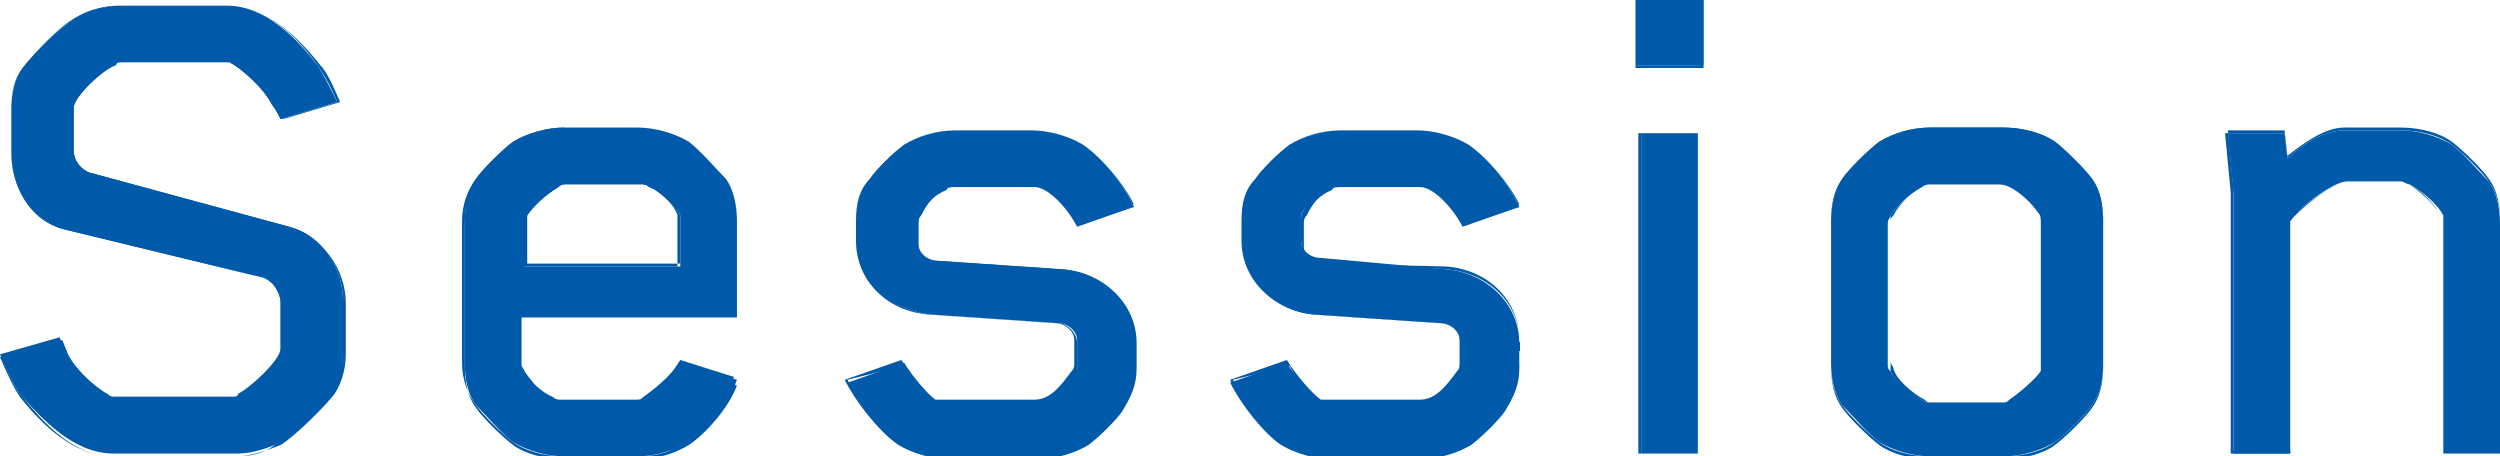 <svg id="Layer_1" xmlns="http://www.w3.org/2000/svg" viewBox="0 0 88.2 16.1">
  <style>
    .st0{fill:#005AA9;}
  </style>
  <g id="XMLID_41_">
    <g id="XMLID_87_">
      <path id="XMLID_91_" class="st0" d="M11.8 13.8c-.3.5-1.4 1.5-1.9 1.8-.4.2-1 .4-1.5.4H4c-1.4 0-2.5-1.2-3.3-2.1-.2-.3-.4-.7-.7-1.4l2.1-.6c.1.2.2.5.2.5.3.6 1.1 1.3 1.5 1.5.1.1.2.1.2.1h4.2c.1 0 .2 0 .2-.1.4-.2 1.5-1.2 1.5-1.6v-1.6c0-.4-.3-.8-.6-.9l-7-1.7C1.1 7.8.4 6.6.4 5.4V3.8c0-.4.1-1 .4-1.4C1.1 2 2.2.9 2.7.6c.4-.2 1-.4 1.5-.4H8c1.4 0 2.5 1.2 3.2 2.1.2.3.4.7.7 1.3l-2 .6c-.2-.4-.3-.5-.3-.5-.3-.6-1.1-1.3-1.5-1.5H4.3c-.1 0-.2 0-.2.1-.4.1-1.5 1.1-1.5 1.5v1.5c0 .4.3.8.6.8l7 1.9c1.2.3 1.9 1.5 1.9 2.6v1.8c0 .5 0 1-.3 1.4z"/>
      <path id="XMLID_88_" class="st0" d="M8.4 16.1H4c-1.1 0-2.2-.7-3.3-2.1-.2-.3-.4-.7-.7-1.4l2.1-.6.2.5c.3.6 1.1 1.2 1.5 1.5h4.4c.1 0 .2 0 .2-.1.4-.2 1.5-1.1 1.5-1.6v-1.6c0-.4-.3-.8-.6-.9l-7-1.7C1 7.8.4 6.5.4 5.4V3.8c0-.6.1-1 .4-1.4C1.1 2 2.1.9 2.7.6 3.2.3 3.8.2 4.2.2H8c1.1 0 2.2.7 3.2 2.1.2.3.4.6.7 1.3l-2 .6c-.2-.4-.3-.5-.3-.5-.3-.6-1.1-1.3-1.5-1.5h-4c-.4.2-1.5 1.2-1.5 1.6v1.5c0 .4.3.7.6.8l7 1.9c1.1.3 1.9 1.4 1.9 2.6v1.8c0 .6-.1 1-.4 1.4-.3.5-1.4 1.5-1.9 1.8-.4.4-1 .5-1.4.5zM.1 12.7c.3.7.5 1.1.7 1.3 1.1 1.4 2.1 2.1 3.2 2.1h4.4c.4 0 1-.2 1.5-.4.5-.3 1.6-1.4 1.9-1.8.2-.3.4-.8.4-1.4v-1.8c0-1.2-.8-2.3-1.9-2.6L3.1 6.2c-.3-.1-.6-.5-.6-.9V3.8c0-.4 1.2-1.4 1.5-1.6h4.2c.4.2 1.2.9 1.5 1.5 0 0 0 .1.3.5l2-.6c-.3-.7-.5-1.1-.7-1.3C10.2.9 9.1.2 8 .2H4.2c-.4 0-1 .2-1.5.4C2.2.9 1.1 2 .8 2.5c-.3.3-.4.8-.4 1.3v1.6c0 1 .6 2.3 1.8 2.6l7.1 1.8c.4.2.7.6.7 1v1.6c0 .5-1.1 1.4-1.5 1.6 0 0-.1.1-.2.1H4.1c-.1 0-.1 0-.2-.1-.4-.2-1.2-.9-1.5-1.5l-.2-.5-2.1.7z"/>
    </g>
    <g id="XMLID_78_">
      <path id="XMLID_84_" class="st0" d="M24.3 15.6c-.5.3-1.2.5-1.8.5h-2.6c-.6 0-1.3-.2-1.8-.5-.4-.3-1-1-1.3-1.3-.3-.4-.4-.9-.4-1.5v-5c0-.6.1-1.1.4-1.5.2-.3.9-1 1.3-1.3.5-.3 1.2-.5 1.8-.5h2.6c.6 0 1.3.2 1.8.5.4.3 1 1 1.3 1.3.3.4.4 1 .4 1.5v3.4h-7.6v1.6c0 .2 0 .2.1.3.2.3.6.8 1.1 1 .1.1.2.1.3.1h2.6c.2 0 .2 0 .3-.1.4-.2.9-.7 1.1-1l.2-.3 1.9.6c-.3.8-1 1.8-1.7 2.2zM24 7.9v-.3c-.2-.4-.8-.9-1.1-1-.1-.1-.2-.1-.3-.1H20c-.1 0-.2 0-.3.1-.5.3-.9.7-1.1 1 0 0-.1.1-.1.3v1.5H24V7.9z"/>
      <path id="XMLID_79_" class="st0" d="M22.5 16.1h-2.6c-.7 0-1.4-.2-1.8-.5-.4-.3-1.1-1-1.3-1.3-.3-.4-.5-.9-.5-1.5v-5c0-.6.2-1.1.5-1.5.2-.3.9-1 1.3-1.3.5-.3 1.2-.5 1.8-.5h2.6c.7 0 1.4.2 1.8.5.4.3 1.1 1 1.3 1.3.3.4.4.9.4 1.5v3.4h-7.6V13c.2.3.6.8 1.1 1 .1.1.2.1.3.1h2.6c.2 0 .2 0 .3-.1.3-.2.9-.7 1.1-1l.2-.3 1.9.6c-.4.8-1.1 1.8-1.7 2.2-.3.4-1 .6-1.7.6zM19.9 4.6c-.7 0-1.3.2-1.8.5-.4.3-1.1 1-1.3 1.3-.3.4-.4.9-.4 1.5v5c0 .6.1 1.1.4 1.5.2.3.9 1 1.3 1.3.4.3 1.1.5 1.8.5h2.6c.7 0 1.3-.2 1.8-.5.6-.4 1.4-1.3 1.7-2.1l-1.9-.6-.1.1c-.2.4-.7.9-1.1 1.1-.1.1-.2.1-.3.1H20c-.1 0-.2 0-.4-.1-.4-.2-.9-.8-1.1-1.1 0-.1-.1-.1-.1-.3v-1.6H26V7.8c0-.6-.1-1.1-.4-1.5-.2-.3-.9-1-1.3-1.3-.4-.3-1.1-.5-1.8-.5h-2.6zM24 9.4h-5.6V7.9c0-.1 0-.3.1-.3.2-.4.6-.8 1.1-1.1.1-.1.2-.1.3-.1h2.6c.2 0 .2 0 .3.1.4.2 1 .7 1.1 1.1v1.8zm-5.5-.1H24V7.6c-.2-.4-.7-.9-1.1-1-.1-.1-.2-.1-.3-.1H20c-.1 0-.2 0-.3.1-.5.3-.9.7-1.1 1v1.7z"/>
    </g>
    <g id="XMLID_72_">
      <path id="XMLID_76_" class="st0" d="M38 7.9c-.3-.6-1-1.4-1.5-1.4h-2.8c-.1 0-.3 0-.3.1-.5.2-.7.5-.9.9-.1.1-.1.2-.1.3v.8c0 .3.3.6.7.6l4.4.3c1.4.1 2.6 1.2 2.6 2.6v.9c0 .6-.2 1-.5 1.5-.2.3-.8.9-1.2 1.2-.5.3-1.2.5-1.8.5h-3.1c-.6 0-1.3-.2-1.8-.5-.6-.4-1.4-1.4-1.8-2.2l2-.7c.3.5.9 1.2 1.2 1.4.1 0 .2.1.3.1h3.2c.6 0 1-.6 1.3-1 .1-.1.1-.2.1-.3v-1c0-.3-.3-.6-.7-.6l-4.4-.3c-1.4-.1-2.6-1.2-2.6-2.6v-.7c0-.6.1-1 .4-1.5.2-.3.8-.9 1.2-1.2.5-.3 1.2-.5 1.8-.5h2.7c.6 0 1.3.2 1.8.5.6.4 1.4 1.3 1.8 2.2l-2 .6z"/>
      <path id="XMLID_73_" class="st0" d="M36.5 16.1h-3.1c-.7 0-1.3-.2-1.8-.5-.6-.4-1.4-1.4-1.8-2.2l2-.7c.3.5.9 1.2 1.2 1.4h3.5c.6 0 1-.6 1.3-1 .1-.1.1-.2.1-.3V12c0-.3-.3-.6-.7-.6l-4.4-.3c-1.5-.1-2.6-1.2-2.6-2.6v-.7c0-.6.1-1.1.5-1.5.2-.3.8-.9 1.2-1.2.5-.3 1.1-.5 1.8-.5h2.7c.7 0 1.3.2 1.8.5.6.4 1.4 1.3 1.8 2.2L38 8c-.3-.6-1-1.4-1.5-1.4h-2.8c-.1 0-.3 0-.3.1-.5.2-.7.5-.9.9-.1.1-.1.2-.1.3v.8c0 .3.3.6.7.6l4.4.3c1.3-.1 2.5 1.1 2.5 2.4v.9c0 .6-.2 1.1-.5 1.5-.2.3-.8.9-1.2 1.2-.5.4-1.1.5-1.8.5zm-6.6-2.7c.4.8 1.2 1.7 1.8 2.1.5.3 1.1.5 1.8.5h3.1c.6 0 1.3-.2 1.8-.5.4-.3.9-.9 1.1-1.2.3-.4.5-.9.5-1.5V12c0-1.3-1.1-2.4-2.6-2.5L33 9.2c-.4 0-.7-.4-.7-.7v-.7c0-.2 0-.3.1-.4.2-.4.5-.7 1-.9.1 0 .2-.1.3-.1h2.8c.6 0 1.2.9 1.6 1.4l1.9-.6c-.4-.8-1.2-1.7-1.8-2.1-.5-.3-1.1-.5-1.8-.5h-2.7c-.6 0-1.3.2-1.8.5-.4.3-.9.9-1.1 1.2-.3.4-.4.9-.4 1.5v.8c0 1.3 1.1 2.4 2.5 2.5l4.4.3c.4 0 .7.4.7.7v.9c0 .2 0 .3-.1.4-.3.4-.8 1-1.3 1h-3.2c-.1 0-.3 0-.3-.1-.4-.2-1-.9-1.2-1.4l-2 .5z"/>
    </g>
    <g id="XMLID_66_">
      <path id="XMLID_70_" class="st0" d="M51.6 7.9c-.3-.6-1-1.4-1.5-1.4h-2.8c-.1 0-.3 0-.3.1-.5.2-.7.4-1 .8-.1.1-.1.2-.1.3v.8c0 .3.3.6.7.6l4.4.4c1.4.1 2.6 1.2 2.6 2.6v.9c0 .6-.2 1-.5 1.5-.2.3-.8.9-1.2 1.2-.5.3-1.2.5-1.8.5H47c-.6 0-1.3-.2-1.8-.5-.6-.4-1.4-1.4-1.8-2.2l2-.7c.3.5.9 1.2 1.2 1.4.1 0 .2.1.3.1h3.2c.5 0 1-.6 1.3-1 .1-.1.1-.2.1-.3v-1c0-.3-.3-.6-.7-.6l-4.4-.3c-1.4-.1-2.5-1.2-2.5-2.6v-.7c0-.6.1-1 .4-1.5.2-.3.8-.9 1.2-1.2.5-.3 1.2-.5 1.8-.5H50c.6 0 1.3.2 1.8.5.6.4 1.4 1.3 1.8 2.2l-2 .6z"/>
      <path id="XMLID_67_" class="st0" d="M50.1 16.1H47c-.7 0-1.3-.2-1.8-.5-.6-.4-1.4-1.3-1.8-2.2l2-.7c.3.5.9 1.2 1.2 1.4h3.5c.6 0 1-.6 1.3-1 .1-.1.1-.2.1-.3V12c0-.3-.3-.6-.7-.6l-4.4-.3c-1.4-.1-2.6-1.2-2.6-2.6v-.7c0-.6.1-1.1.5-1.5.2-.3.8-.9 1.2-1.2.5-.3 1.1-.5 1.8-.5H50c.7 0 1.3.2 1.8.5.6.4 1.4 1.3 1.8 2.2l-2 .7c-.3-.6-1-1.4-1.5-1.4h-2.8c-.1 0-.3 0-.3.1-.5.2-.7.5-.9.9-.1.1-.1.2-.1.3v.8c0 .3.3.6.7.6l4.3.1c1.5.1 2.6 1.2 2.6 2.6v.9c0 .6-.2 1.1-.5 1.5-.2.3-.8.9-1.2 1.2-.5.4-1.1.5-1.8.5zm-6.6-2.7c.4.8 1.2 1.7 1.8 2.1.5.3 1.1.5 1.8.5h3.1c.6 0 1.3-.2 1.8-.5.4-.3.9-.9 1.1-1.2.3-.4.5-.9.5-1.5V12c0-1.3-1.1-2.4-2.6-2.5l-4.4-.3c-.4 0-.7-.4-.7-.7v-.7c0-.2 0-.3.1-.4.2-.4.5-.7 1-.9.1 0 .2-.1.3-.1h2.8c.6 0 1.2.9 1.6 1.4l1.9-.6c-.4-.8-1.2-1.7-1.8-2.1-.5-.3-1.1-.5-1.8-.5h-2.7c-.6 0-1.3.2-1.8.5-.4.3-.9.9-1.1 1.2-.3.4-.4.9-.4 1.5v.8c0 1.3 1.1 2.4 2.5 2.5l4.4.3c.4 0 .7.4.7.7v.9c0 .2 0 .3-.1.4-.3.4-.8 1-1.3 1H47c-.1 0-.3 0-.3-.1-.4-.2-1-.9-1.2-1.4l-2 .5z"/>
    </g>
    <g id="XMLID_57_">
      <path id="XMLID_63_" class="st0" d="M57.7 2.4V0h2.4v2.3h-2.4zm.2 13.6V4.7h2V16h-2z"/>
      <path id="XMLID_58_" class="st0" d="M59.9 16h-2.1V4.7h2.1V16zm-2 0h2V4.7h-2V16zm2.2-13.6h-2.4V0h2.4v2.4zm-2.4-.1H60V0h-2.3v2.3z"/>
    </g>
    <g id="XMLID_48_">
      <path id="XMLID_54_" class="st0" d="M73.8 14.3c-.2.3-.9 1-1.3 1.3-.5.3-1.2.5-1.8.5h-2.6c-.6 0-1.3-.2-1.8-.5-.4-.3-1-1-1.3-1.3-.3-.4-.4-1-.4-1.5v-5c0-.5.1-1 .4-1.5.2-.3.9-1 1.3-1.3.5-.3 1.2-.5 1.8-.5h2.6c.6 0 1.3.2 1.8.5.4.3 1 1 1.3 1.3.3.4.4 1 .4 1.5v5c0 .6-.1 1.1-.4 1.5zm-1.7-1.5V7.9c0-.2 0-.3-.1-.4-.2-.3-.6-.7-1-.9-.1-.1-.2-.1-.4-.1h-2.5c-.2 0-.3.1-.3.1-.4.2-.9.7-1.1 1 0 .1-.1.1-.1.3v4.9c0 .2 0 .2.1.3.2.4.8.9 1.1 1 .1.1.2.1.3.1h2.5c.2 0 .2 0 .3-.1.3-.2.9-.7 1.1-1 .1-.1.1-.2.1-.3z"/>
      <path id="XMLID_49_" class="st0" d="M70.7 16.1h-2.6c-.7 0-1.4-.2-1.8-.5-.4-.3-1.1-1-1.3-1.3-.3-.4-.4-.9-.4-1.5v-5c0-.6.1-1.1.4-1.5.2-.3.9-1 1.3-1.3.5-.3 1.1-.5 1.8-.5h2.6c.7 0 1.4.2 1.8.5.4.3 1.1 1 1.3 1.3.3.4.4.9.4 1.5v5c0 .6-.1 1.1-.4 1.5-.2.3-.9 1-1.3 1.3-.4.3-1.1.5-1.8.5zM68.1 4.6c-.7 0-1.4.2-1.8.5-.4.3-1.1 1-1.3 1.3-.3.4-.4.9-.4 1.5v5c0 .6.1 1.1.4 1.5.2.3.9 1 1.3 1.3.4.3 1.1.5 1.8.5h2.6c.7 0 1.4-.2 1.8-.5.4-.3 1.1-1 1.3-1.3.3-.4.4-.9.4-1.5v-5c0-.6-.1-1.1-.4-1.5-.2-.3-.9-1-1.3-1.3-.4-.3-1.1-.5-1.8-.5h-2.6zm2.6 9.6h-2.5c-.2 0-.2 0-.3-.1-.4-.2-1-.7-1.1-1.1 0-.1-.1-.1-.1-.3V7.9c0-.2 0-.2.1-.3.2-.4.7-.9 1.1-1.1.1 0 .2-.1.3-.1h2.5c.2 0 .3.1.4.1.4.2.8.6 1 1 .1.1.1.2.1.4v4.9c0 .1 0 .2-.1.4-.2.3-.8.8-1.1 1h-.3zm-2.6-7.7c-.1 0-.2 0-.3.1-.4.2-.9.7-1.1 1v5.5c.2.4.7.9 1.1 1 .1.1.2.1.3.1h2.5c.2 0 .2 0 .3-.1.3-.2.9-.7 1.1-1V7.9c0-.2 0-.3-.1-.4-.2-.3-.6-.7-1-.9 0 0-.2-.1-.4-.1h-2.4z"/>
    </g>
    <g id="XMLID_42_">
      <path id="XMLID_46_" class="st0" d="M86.2 16V7.6c-.2-.4-.8-.9-1.2-1.1-.1 0-.2-.1-.3-.1h-1.9c-.5 0-1.8 1-2 1.4V16h-2V6.8l-.2-2.1h2l.1.9c.5-.5 1.3-1 2-1h2c.6 0 1.3.2 1.8.5.4.3 1 1 1.3 1.3.3.4.4 1 .4 1.5V16h-2z"/>
      <path id="XMLID_43_" class="st0" d="M88.2 16h-2.1V7.6c-.2-.4-.8-.9-1.1-1.1 0 0-.1-.1-.3-.1h-1.9c-.5 0-1.7 1-2 1.3V16h-2.1V6.8l-.2-2.1h2.1l.1.9c.5-.5 1.3-1 2-1h2c.7 0 1.4.2 1.8.5.4.3 1.1 1 1.3 1.3.3.4.4.9.4 1.5V16zm-2 0h2V7.8c0-.6-.1-1.1-.4-1.5-.2-.3-.9-1-1.3-1.3-.4-.3-1.1-.5-1.8-.5h-2c-.7 0-1.5.6-2 1l-.1-.9h-2l.2 2.1v9.2h2V7.8c.2-.3 1.5-1.4 2-1.4h1.9c.2 0 .3 0 .3.1.4.2.9.7 1.1 1.1V16z"/>
    </g>
  </g>
</svg>
